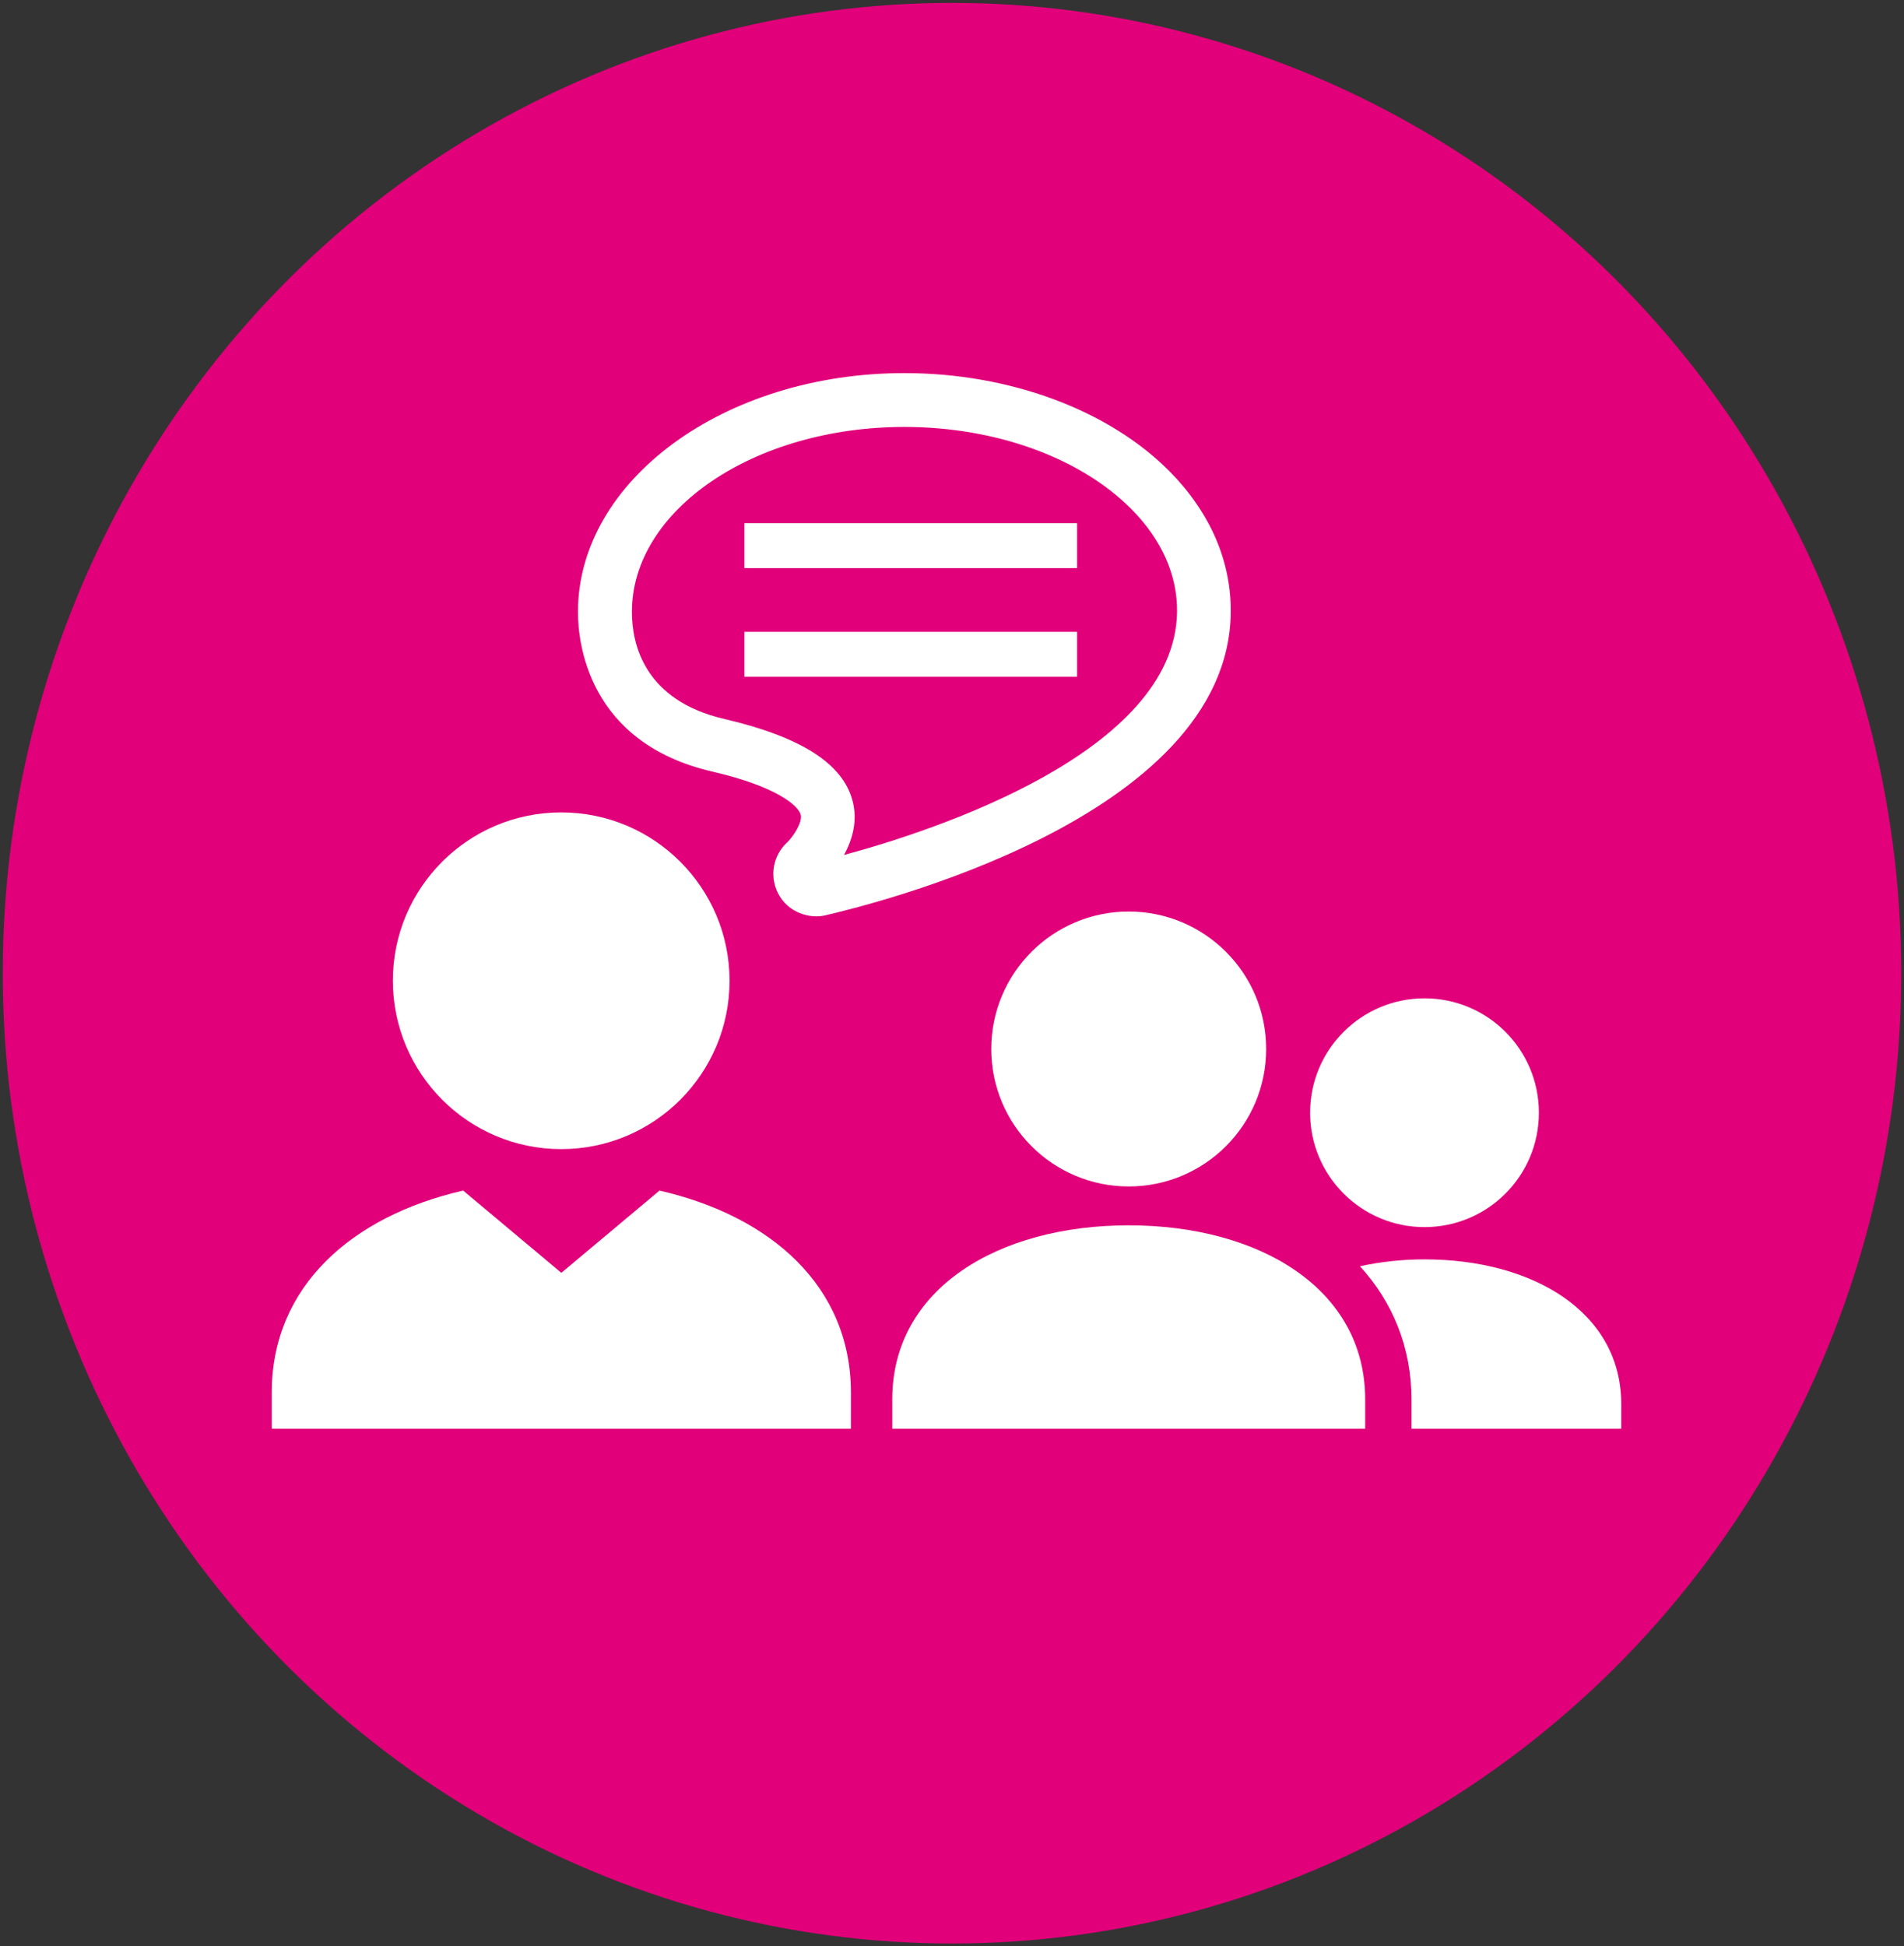 <?xml version="1.0" encoding="utf-8"?>
<!-- Generator: Adobe Illustrator 25.1.0, SVG Export Plug-In . SVG Version: 6.00 Build 0)  -->
<svg version="1.1" id="Calque_1" xmlns="http://www.w3.org/2000/svg" xmlns:xlink="http://www.w3.org/1999/xlink" x="0px" y="0px"
	 viewBox="0 0 138.66 141.73" style="enable-background:new 0 0 138.66 141.73;" xml:space="preserve">
<rect x="0" y="0" width="138.66" height="141.73" fill="#333333" stroke="none"/>
<style type="text/css">
	.st0{fill:#E1007A;}
	.st1{fill:#FFFFFF;}
</style>
<g>
	<ellipse class="st0" cx="69.33" cy="70.87" rx="69.13" ry="70.66"/>
	<g>
		<path class="st1" d="M95.41,81.03c0,4.6,3.73,8.33,8.33,8.33s8.33-3.72,8.33-8.33c0-4.6-3.72-8.33-8.33-8.33
			C99.14,72.7,95.41,76.43,95.41,81.03z"/>
		<path class="st1" d="M103.74,91.71c-1.65,0-3.23,0.18-4.7,0.5c2.39,2.62,3.75,5.92,3.75,9.69v2.14h15.28v-1.78
			C118.07,95.55,111.65,91.71,103.74,91.71z"/>
		<path class="st1" d="M82.2,89.23c-9.51,0-17.22,4.61-17.22,12.67v2.14H89.4h10.02v-2.14C99.42,93.84,91.71,89.23,82.2,89.23z"/>
		<path class="st1" d="M56.64,65.01c0.75,1.52,2.41,1.9,3.45,1.65c3-0.71,29.38-6.98,29.54-22.06c0.04-3.73-1.5-7.28-4.45-10.27
			c-4.44-4.48-11.66-7.16-19.32-7.16c-13.11,0-23.77,7.81-23.77,17.4c0,2.2,0.71,9.52,9.79,11.62c4.7,1.09,6.25,2.48,6.43,3.13
			c0.15,0.54-0.51,1.57-1,2.04C56.31,62.29,56.03,63.76,56.64,65.01z M52.76,52.36c-5.86-1.36-6.74-5.47-6.74-7.8
			c0-7.43,8.9-13.47,19.85-13.47c6.63,0,12.81,2.24,16.53,5.99c2.2,2.22,3.35,4.81,3.32,7.47C85.6,54.81,67.88,60.53,61.47,62.26
			c0.58-1.07,1.02-2.47,0.61-3.97C61.36,55.59,58.3,53.65,52.76,52.36z"/>
		<rect x="54.21" y="38.1" class="st1" width="24.23" height="3.27"/>
		<rect x="54.21" y="46.01" class="st1" width="24.23" height="3.27"/>
		<path class="st1" d="M61.97,101.42c0-7.74-5.82-12.86-13.94-14.72l-7.15,5.99l-7.15-5.99c-8.12,1.86-13.94,6.99-13.94,14.72v2.62
			h42.18V101.42z"/>
		<path class="st1" d="M40.87,83.68c6.77,0,12.26-5.49,12.26-12.26c0-6.77-5.49-12.26-12.26-12.26s-12.26,5.49-12.26,12.26
			C28.62,78.19,34.11,83.68,40.87,83.68z"/>
		<path class="st1" d="M82.2,66.38c-5.53,0-10.01,4.48-10.01,10.01S76.67,86.4,82.2,86.4s10.01-4.48,10.01-10.01
			S87.73,66.38,82.2,66.38z"/>
	</g>
</g>
</svg>
